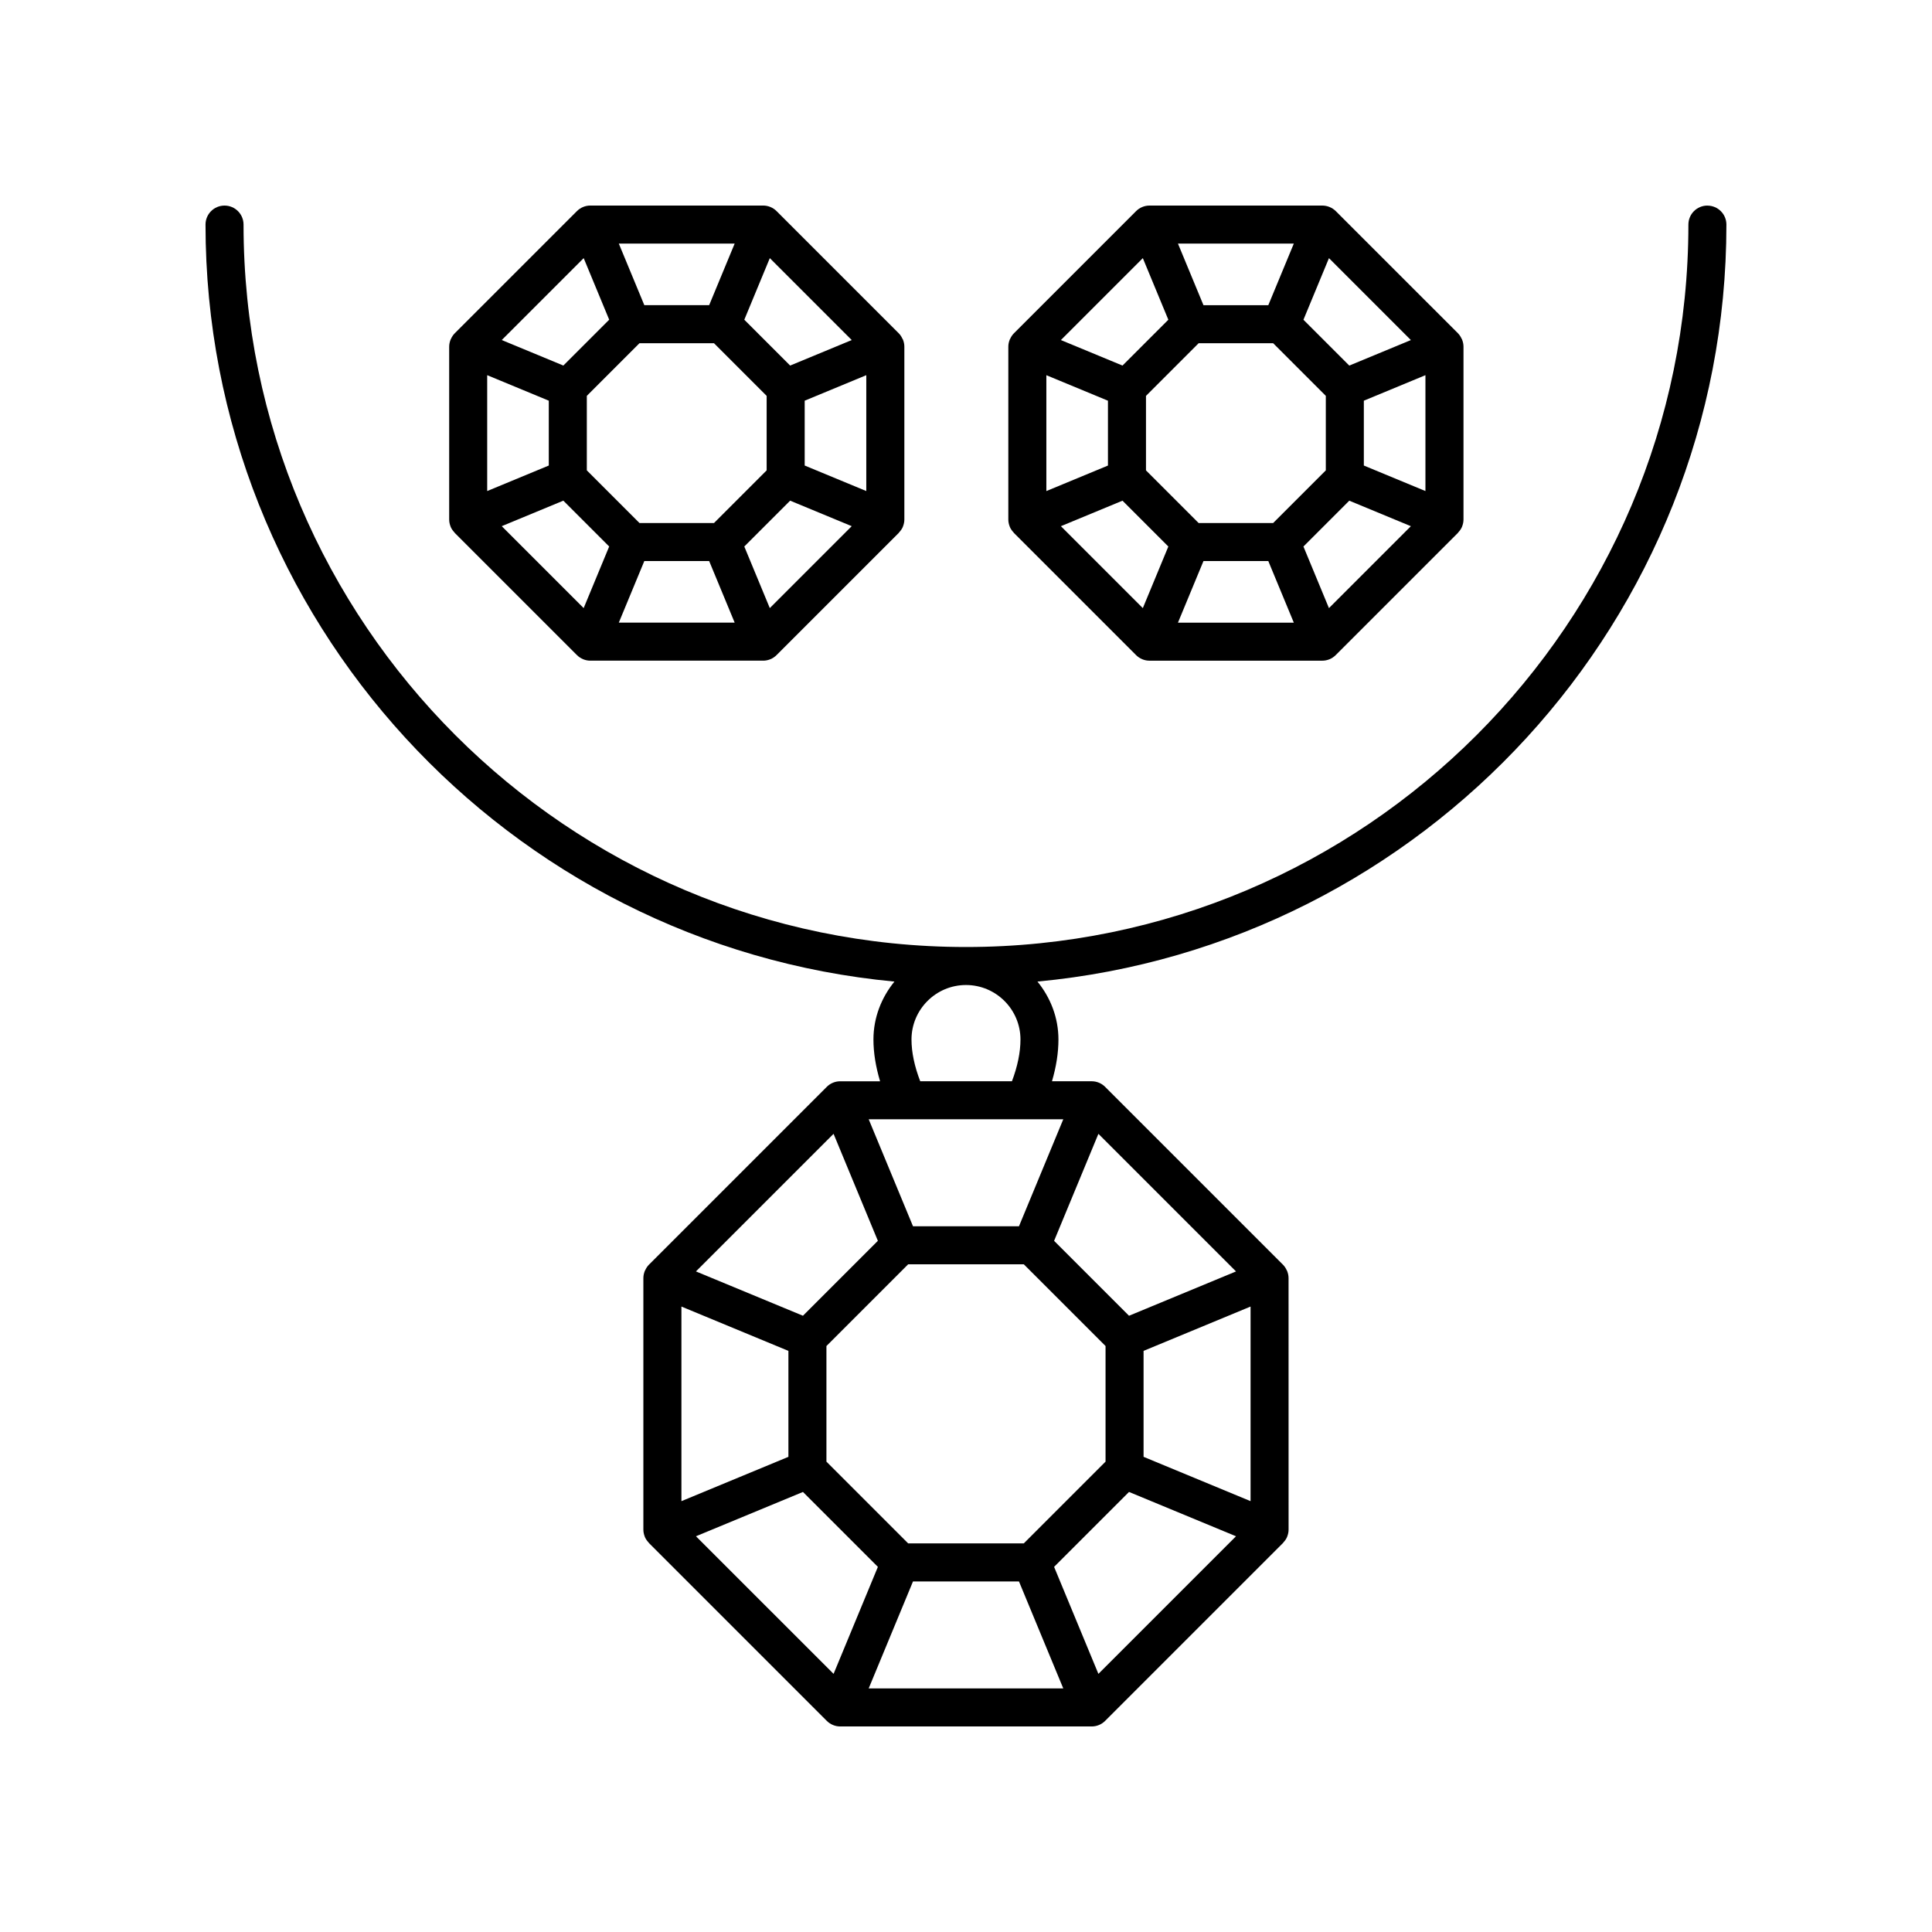 <?xml version="1.0" encoding="UTF-8"?>
<!-- The Best Svg Icon site in the world: iconSvg.co, Visit us! https://iconsvg.co -->
<svg fill="#000000" width="800px" height="800px" version="1.1" viewBox="144 144 512 512" xmlns="http://www.w3.org/2000/svg">
 <g>
  <path d="m383.19 233.84c-0.25-0.555-0.574-1.078-1.016-1.52l-32.348-32.348c0-0.004-0.004-0.004-0.008-0.008l-0.023-0.023c-0.941-0.938-2.223-1.469-3.559-1.469h-45.785c-1.34 0-2.617 0.531-3.562 1.477l-0.023 0.023s-0.004 0.004-0.004 0.004l-32.348 32.348c-0.445 0.445-0.781 0.977-1.031 1.543-0.016 0.035-0.047 0.055-0.062 0.09-0.008 0.016-0.004 0.031-0.008 0.047-0.238 0.594-0.375 1.23-0.375 1.879v45.785c0 0.652 0.137 1.289 0.375 1.879 0.008 0.016 0.004 0.031 0.008 0.047 0.238 0.574 0.594 1.059 0.996 1.488 0.039 0.043 0.055 0.102 0.098 0.145l32.375 32.375c0.473 0.473 1.027 0.84 1.633 1.094 0.629 0.262 1.285 0.387 1.93 0.387 0.004 0 0.012-0.004 0.016-0.004h45.754c0.004 0 0.012 0.004 0.016 0.004 0.645 0 1.301-0.125 1.93-0.387 0.605-0.25 1.16-0.621 1.633-1.094l0.023-0.023s0.004-0.004 0.008-0.008l32.352-32.348c0.043-0.043 0.055-0.102 0.098-0.145 0.402-0.43 0.758-0.914 0.996-1.488 0.008-0.016 0.004-0.035 0.012-0.051 0.238-0.594 0.375-1.227 0.375-1.879v-45.785c0-0.652-0.137-1.285-0.375-1.879-0.008-0.016-0.004-0.035-0.012-0.051-0.027-0.035-0.066-0.059-0.086-0.105zm-35.184 71.312-6.762-16.324 12.148-12.148 16.324 6.762zm-71.039-21.711 16.324-6.762 12.148 12.148-6.762 16.324zm-3.856-40.016 16.324 6.762v17.184l-16.324 6.762zm25.57-31.023 6.762 16.324-12.148 12.148-16.324-6.762zm71.039 21.715-16.324 6.762-12.148-12.148 6.762-16.324zm-36.504 48.492h-19.746l-13.957-13.957v-19.742l13.957-13.957h19.742l13.957 13.957v19.742zm-1.281-57.738h-17.184l-6.762-16.324h30.707zm-17.184 67.812h17.184l6.762 16.324h-30.707zm42.5-25.312v-17.184l16.324-6.762v30.707z"/>
  <path d="m411.68 233.84c-0.02 0.047-0.062 0.074-0.082 0.121-0.008 0.016-0.004 0.031-0.008 0.047-0.238 0.594-0.375 1.23-0.375 1.879v45.785c0 0.652 0.137 1.289 0.375 1.879 0.008 0.016 0.004 0.031 0.008 0.047 0.238 0.574 0.594 1.059 0.996 1.488 0.039 0.043 0.055 0.102 0.098 0.145l32.348 32.348 0.004 0.004 0.023 0.023c0.473 0.473 1.027 0.84 1.633 1.094 0.629 0.262 1.285 0.387 1.93 0.387 0.004 0 0.012-0.004 0.016-0.004h45.754c0.004 0 0.012 0.004 0.016 0.004 0.645 0 1.301-0.125 1.93-0.387 0.605-0.25 1.16-0.621 1.633-1.094l0.031-0.031 32.352-32.348c0.043-0.043 0.055-0.102 0.098-0.145 0.402-0.43 0.758-0.914 0.996-1.488 0.008-0.016 0.004-0.035 0.012-0.051 0.238-0.594 0.375-1.227 0.375-1.879v-45.785c0-0.652-0.137-1.285-0.375-1.879-0.008-0.016-0.004-0.035-0.012-0.051-0.02-0.047-0.062-0.078-0.082-0.125-0.25-0.551-0.57-1.074-1.008-1.512l-0.023-0.023s0-0.004-0.004-0.004l-32.324-32.32c-0.004-0.004-0.004-0.004-0.008-0.008l-0.023-0.023c-0.949-0.926-2.231-1.457-3.566-1.457h-45.785c-1.34 0-2.617 0.531-3.562 1.477l-0.027 0.027-32.32 32.324-0.004 0.004-0.023 0.023c-0.438 0.434-0.762 0.953-1.012 1.508zm35.18-21.434 6.762 16.324-12.148 12.148-16.324-6.762zm71.039 21.715-16.324 6.762-12.148-12.148 6.762-16.324zm3.856 40.012-16.324-6.762v-17.184l16.324-6.762zm-25.57 31.023-6.762-16.324 12.148-12.148 16.324 6.762zm-71.035-21.711 16.324-6.762 12.148 12.148-6.762 16.324zm36.504-48.492h19.742l13.957 13.957v19.742l-13.957 13.957-19.742 0.004-13.957-13.957v-19.742zm1.277 57.734h17.184l6.762 16.324h-30.707zm17.184-67.812h-17.184l-6.762-16.324h30.707zm-42.496 25.316v17.184l-16.324 6.762v-30.707z"/>
  <path d="m596.48 198.48c-2.785 0-5.039 2.254-5.039 5.039 0 105.56-85.883 191.45-191.45 191.45-105.56-0.004-191.45-85.887-191.45-191.45 0-2.781-2.254-5.039-5.039-5.039-2.785 0-5.039 2.254-5.039 5.039 0 104.73 80.309 191.02 182.57 200.61-3.422 4.215-5.562 9.516-5.562 15.355 0 3.539 0.621 7.254 1.758 11.066h-10.566c-1.34 0-2.617 0.531-3.562 1.477l-47.125 47.125c-0.434 0.434-0.754 0.953-1.004 1.5-0.023 0.051-0.07 0.082-0.09 0.133-0.008 0.016-0.004 0.031-0.008 0.047-0.238 0.594-0.375 1.23-0.375 1.879v66.648c0 0.652 0.137 1.289 0.375 1.879 0.008 0.016 0.004 0.031 0.008 0.047 0.238 0.574 0.594 1.059 0.996 1.488 0.039 0.043 0.055 0.102 0.098 0.145l47.102 47.102s0.004 0.004 0.004 0.004l0.023 0.023c0.473 0.473 1.027 0.84 1.633 1.094 0.629 0.262 1.285 0.387 1.93 0.387 0.004 0 0.012-0.004 0.016-0.004h66.613c0.004 0 0.012 0.004 0.016 0.004 0.645 0 1.301-0.125 1.93-0.387 0.605-0.25 1.16-0.621 1.633-1.094l0.023-0.023s0.004-0.004 0.008-0.008l47.102-47.102c0.043-0.043 0.055-0.102 0.098-0.145 0.402-0.43 0.758-0.914 0.996-1.488 0.008-0.016 0.004-0.035 0.012-0.051 0.238-0.594 0.375-1.227 0.375-1.879l-0.008-66.633c0-0.652-0.137-1.285-0.375-1.879-0.008-0.016-0.004-0.035-0.012-0.051-0.02-0.047-0.062-0.074-0.082-0.121-0.25-0.555-0.574-1.074-1.012-1.512l-47.102-47.102c0-0.004-0.004-0.004-0.008-0.008l-0.023-0.023c-0.945-0.945-2.223-1.477-3.562-1.477h-0.027-0.004-10.488c1.113-3.801 1.711-7.512 1.711-11.066 0-5.844-2.141-11.141-5.562-15.355 102.27-9.582 182.58-95.875 182.58-200.6 0-2.781-2.254-5.035-5.039-5.035zm-170.7 242.14-11.742 28.355h-28.082l-11.742-28.355zm45.777 40.324-28.355 11.746-19.855-19.855 11.742-28.355zm3.856 60.875-28.355-11.746v-28.078l28.355-11.746zm-40.324 45.773-11.742-28.355 19.855-19.855 28.355 11.746zm-106.65-36.465 28.355-11.746 19.855 19.855-11.742 28.355zm-3.856-60.875 28.355 11.746v28.078l-28.355 11.746zm40.32-45.777 11.742 28.355-19.855 19.855-28.355-11.746zm50.414 34.574 21.664 21.664v30.637l-21.664 21.664h-30.641l-21.664-21.664v-30.637l21.664-21.664zm-29.363 84.047h28.082l11.742 28.352h-51.566zm28.48-143.62c0 3.438-0.785 7.16-2.258 11.066h-24.309c-1.508-3.93-2.312-7.656-2.312-11.066 0-7.957 6.481-14.438 14.441-14.438s14.438 6.481 14.438 14.438z"/>
 </g>
</svg>
